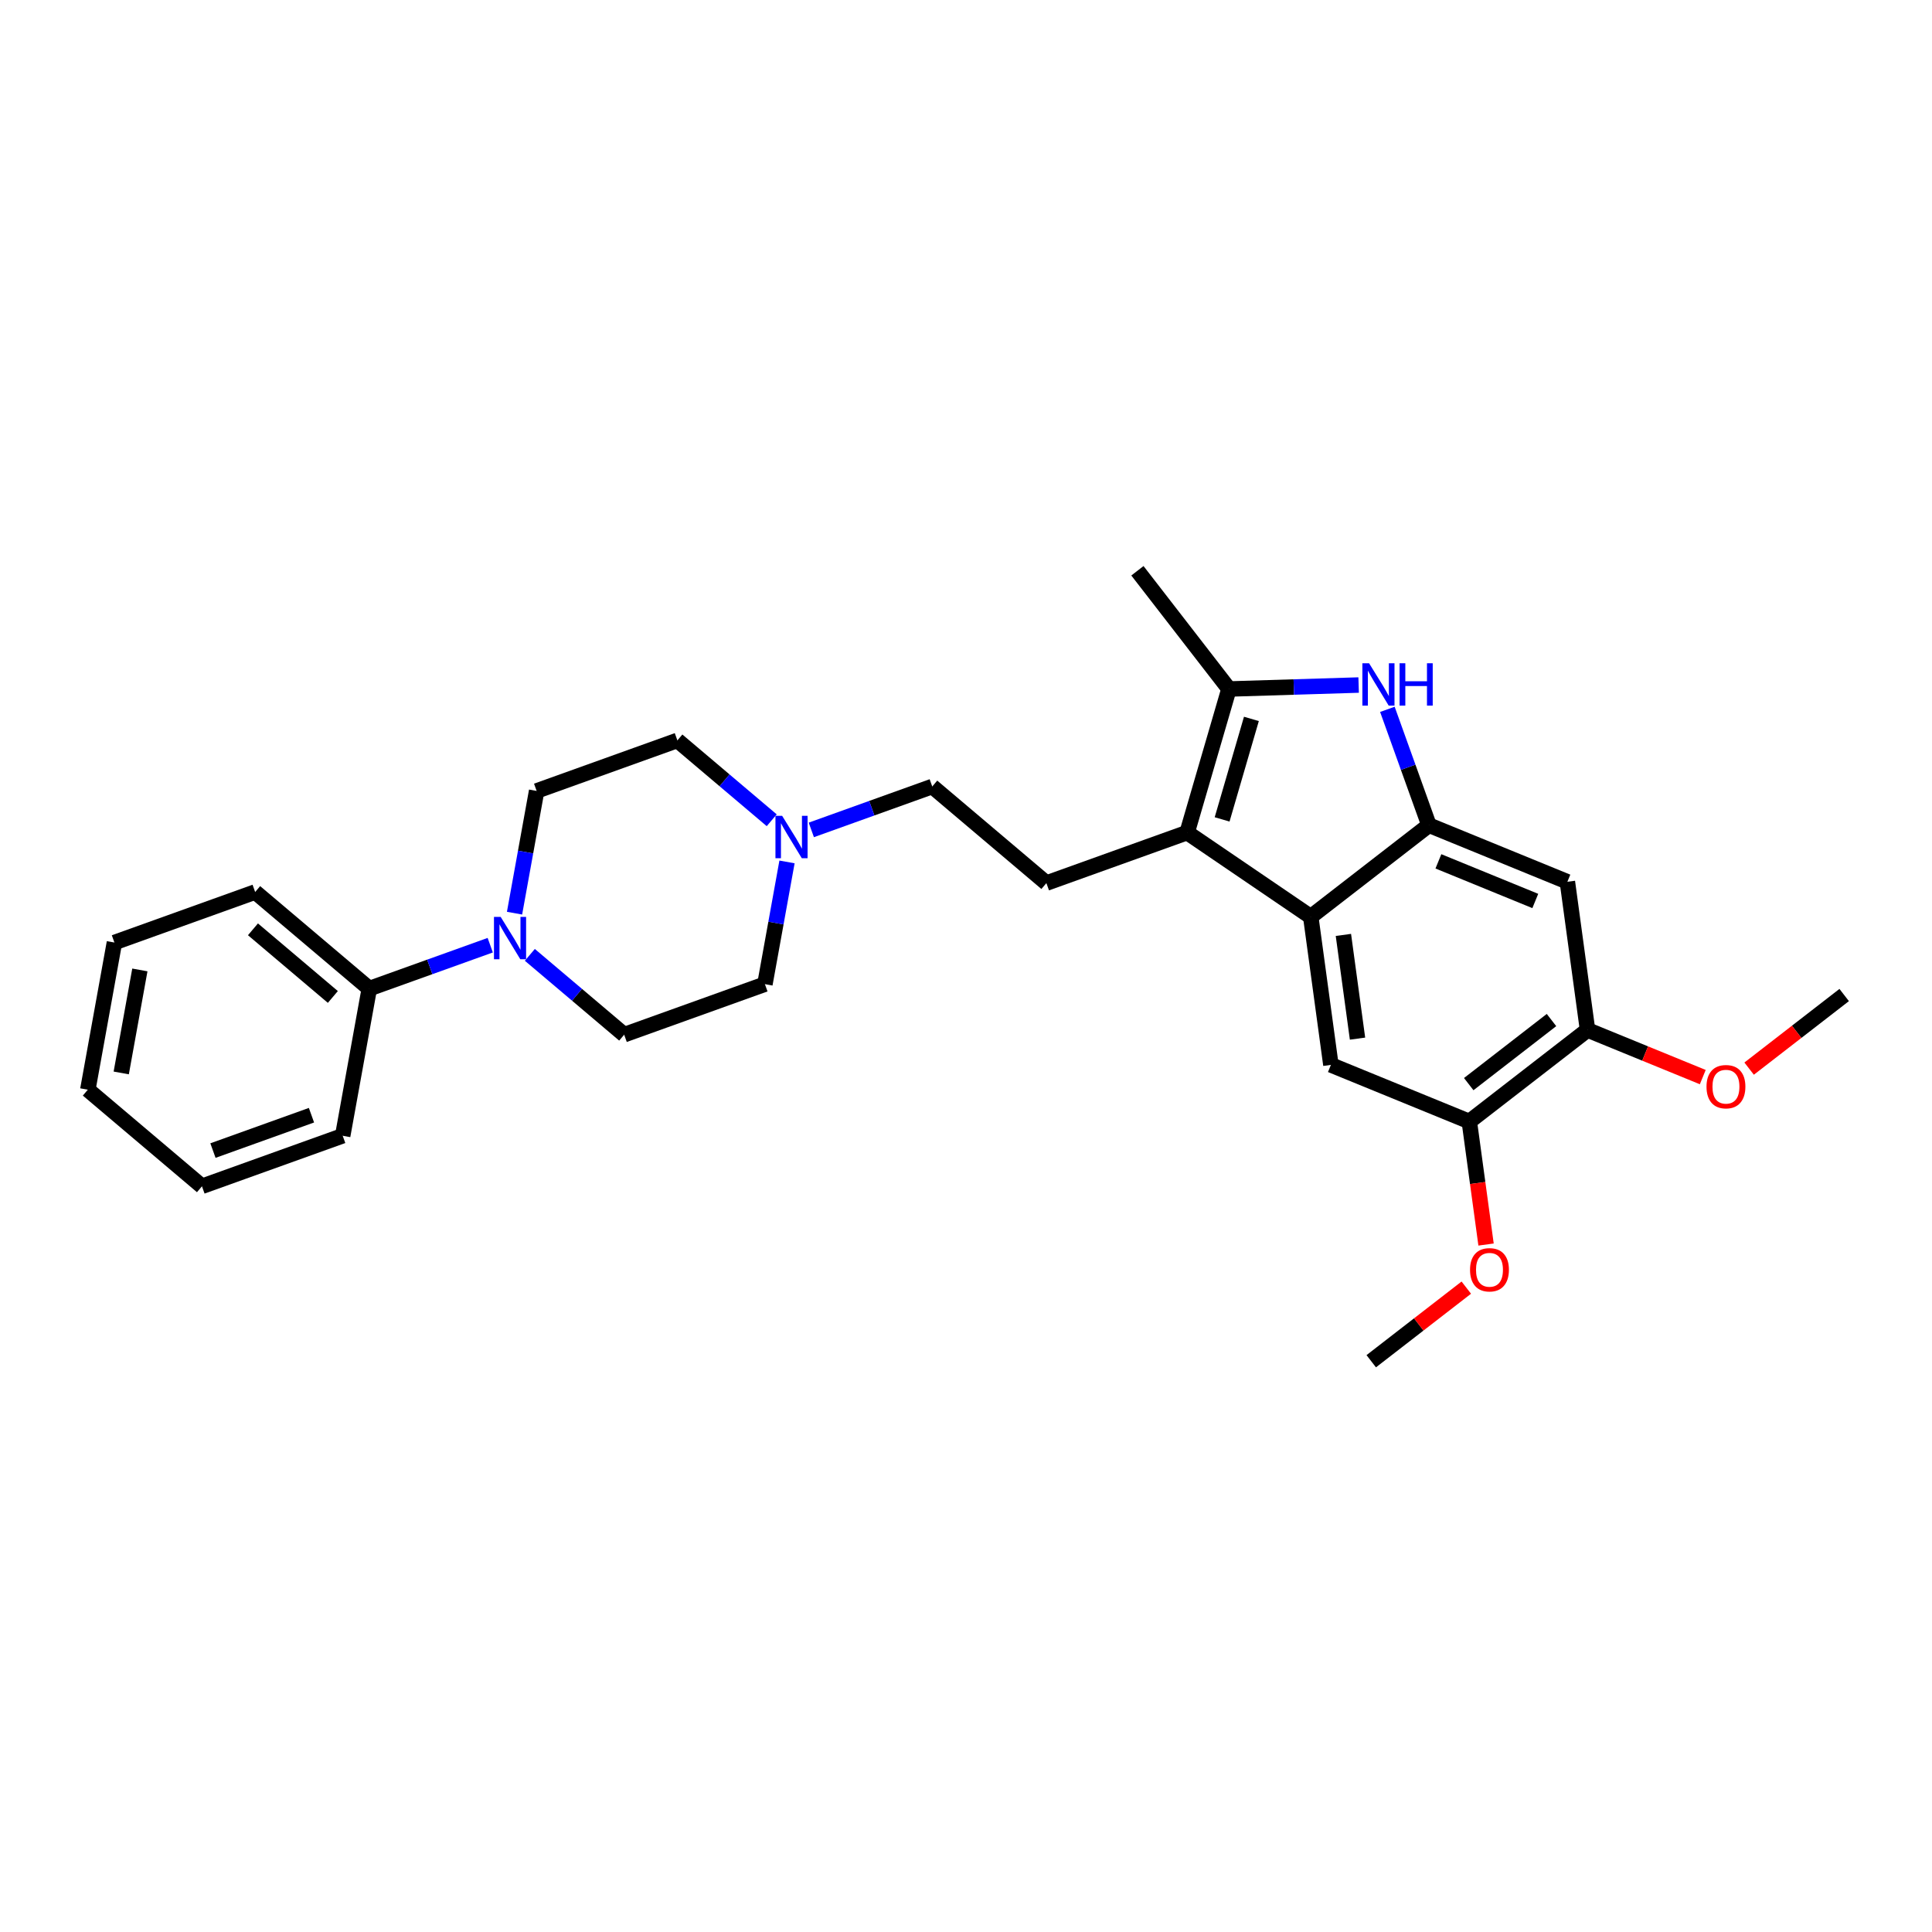 <?xml version='1.0' encoding='iso-8859-1'?>
<svg version='1.1' baseProfile='full'
              xmlns='http://www.w3.org/2000/svg'
                      xmlns:rdkit='http://www.rdkit.org/xml'
                      xmlns:xlink='http://www.w3.org/1999/xlink'
                  xml:space='preserve'
width='250px' height='250px' viewBox='0 0 250 250'>
<!-- END OF HEADER -->
<rect style='opacity:1.0;fill:#FFFFFF;stroke:none' width='250' height='250' x='0' y='0'> </rect>
<path class='bond-0 atom-0 atom-16' d='M 147.181,73.857 L 159.028,89.156' style='fill:none;fill-rule:evenodd;stroke:#000000;stroke-width:2.0px;stroke-linecap:butt;stroke-linejoin:miter;stroke-opacity:1' />
<path class='bond-1 atom-1 atom-26' d='M 177.438,176.143 L 183.588,171.381' style='fill:none;fill-rule:evenodd;stroke:#000000;stroke-width:2.0px;stroke-linecap:butt;stroke-linejoin:miter;stroke-opacity:1' />
<path class='bond-1 atom-1 atom-26' d='M 183.588,171.381 L 189.738,166.619' style='fill:none;fill-rule:evenodd;stroke:#FF0000;stroke-width:2.0px;stroke-linecap:butt;stroke-linejoin:miter;stroke-opacity:1' />
<path class='bond-2 atom-2 atom-27' d='M 238.636,128.756 L 232.486,133.518' style='fill:none;fill-rule:evenodd;stroke:#000000;stroke-width:2.0px;stroke-linecap:butt;stroke-linejoin:miter;stroke-opacity:1' />
<path class='bond-2 atom-2 atom-27' d='M 232.486,133.518 L 226.336,138.28' style='fill:none;fill-rule:evenodd;stroke:#FF0000;stroke-width:2.0px;stroke-linecap:butt;stroke-linejoin:miter;stroke-opacity:1' />
<path class='bond-3 atom-3 atom-4' d='M 11.364,141.006 L 14.806,121.964' style='fill:none;fill-rule:evenodd;stroke:#000000;stroke-width:2.0px;stroke-linecap:butt;stroke-linejoin:miter;stroke-opacity:1' />
<path class='bond-3 atom-3 atom-4' d='M 15.688,138.838 L 18.098,125.509' style='fill:none;fill-rule:evenodd;stroke:#000000;stroke-width:2.0px;stroke-linecap:butt;stroke-linejoin:miter;stroke-opacity:1' />
<path class='bond-4 atom-3 atom-5' d='M 11.364,141.006 L 26.133,153.508' style='fill:none;fill-rule:evenodd;stroke:#000000;stroke-width:2.0px;stroke-linecap:butt;stroke-linejoin:miter;stroke-opacity:1' />
<path class='bond-5 atom-4 atom-6' d='M 14.806,121.964 L 33.018,115.425' style='fill:none;fill-rule:evenodd;stroke:#000000;stroke-width:2.0px;stroke-linecap:butt;stroke-linejoin:miter;stroke-opacity:1' />
<path class='bond-6 atom-5 atom-7' d='M 26.133,153.508 L 44.344,146.968' style='fill:none;fill-rule:evenodd;stroke:#000000;stroke-width:2.0px;stroke-linecap:butt;stroke-linejoin:miter;stroke-opacity:1' />
<path class='bond-6 atom-5 atom-7' d='M 27.556,148.884 L 40.304,144.307' style='fill:none;fill-rule:evenodd;stroke:#000000;stroke-width:2.0px;stroke-linecap:butt;stroke-linejoin:miter;stroke-opacity:1' />
<path class='bond-7 atom-6 atom-17' d='M 33.018,115.425 L 47.787,127.927' style='fill:none;fill-rule:evenodd;stroke:#000000;stroke-width:2.0px;stroke-linecap:butt;stroke-linejoin:miter;stroke-opacity:1' />
<path class='bond-7 atom-6 atom-17' d='M 32.733,120.254 L 43.071,129.006' style='fill:none;fill-rule:evenodd;stroke:#000000;stroke-width:2.0px;stroke-linecap:butt;stroke-linejoin:miter;stroke-opacity:1' />
<path class='bond-8 atom-7 atom-17' d='M 44.344,146.968 L 47.787,127.927' style='fill:none;fill-rule:evenodd;stroke:#000000;stroke-width:2.0px;stroke-linecap:butt;stroke-linejoin:miter;stroke-opacity:1' />
<path class='bond-9 atom-8 atom-9' d='M 135.402,114.273 L 120.633,101.771' style='fill:none;fill-rule:evenodd;stroke:#000000;stroke-width:2.0px;stroke-linecap:butt;stroke-linejoin:miter;stroke-opacity:1' />
<path class='bond-10 atom-8 atom-18' d='M 135.402,114.273 L 153.614,107.734' style='fill:none;fill-rule:evenodd;stroke:#000000;stroke-width:2.0px;stroke-linecap:butt;stroke-linejoin:miter;stroke-opacity:1' />
<path class='bond-11 atom-9 atom-24' d='M 120.633,101.771 L 112.808,104.58' style='fill:none;fill-rule:evenodd;stroke:#000000;stroke-width:2.0px;stroke-linecap:butt;stroke-linejoin:miter;stroke-opacity:1' />
<path class='bond-11 atom-9 atom-24' d='M 112.808,104.58 L 104.984,107.39' style='fill:none;fill-rule:evenodd;stroke:#0000FF;stroke-width:2.0px;stroke-linecap:butt;stroke-linejoin:miter;stroke-opacity:1' />
<path class='bond-12 atom-10 atom-12' d='M 98.979,127.351 L 80.767,133.89' style='fill:none;fill-rule:evenodd;stroke:#000000;stroke-width:2.0px;stroke-linecap:butt;stroke-linejoin:miter;stroke-opacity:1' />
<path class='bond-13 atom-10 atom-24' d='M 98.979,127.351 L 100.409,119.442' style='fill:none;fill-rule:evenodd;stroke:#000000;stroke-width:2.0px;stroke-linecap:butt;stroke-linejoin:miter;stroke-opacity:1' />
<path class='bond-13 atom-10 atom-24' d='M 100.409,119.442 L 101.839,111.533' style='fill:none;fill-rule:evenodd;stroke:#0000FF;stroke-width:2.0px;stroke-linecap:butt;stroke-linejoin:miter;stroke-opacity:1' />
<path class='bond-14 atom-11 atom-13' d='M 87.653,95.808 L 69.441,102.347' style='fill:none;fill-rule:evenodd;stroke:#000000;stroke-width:2.0px;stroke-linecap:butt;stroke-linejoin:miter;stroke-opacity:1' />
<path class='bond-15 atom-11 atom-24' d='M 87.653,95.808 L 93.756,100.974' style='fill:none;fill-rule:evenodd;stroke:#000000;stroke-width:2.0px;stroke-linecap:butt;stroke-linejoin:miter;stroke-opacity:1' />
<path class='bond-15 atom-11 atom-24' d='M 93.756,100.974 L 99.86,106.141' style='fill:none;fill-rule:evenodd;stroke:#0000FF;stroke-width:2.0px;stroke-linecap:butt;stroke-linejoin:miter;stroke-opacity:1' />
<path class='bond-16 atom-12 atom-25' d='M 80.767,133.89 L 74.664,128.723' style='fill:none;fill-rule:evenodd;stroke:#000000;stroke-width:2.0px;stroke-linecap:butt;stroke-linejoin:miter;stroke-opacity:1' />
<path class='bond-16 atom-12 atom-25' d='M 74.664,128.723 L 68.56,123.557' style='fill:none;fill-rule:evenodd;stroke:#0000FF;stroke-width:2.0px;stroke-linecap:butt;stroke-linejoin:miter;stroke-opacity:1' />
<path class='bond-17 atom-13 atom-25' d='M 69.441,102.347 L 68.011,110.256' style='fill:none;fill-rule:evenodd;stroke:#000000;stroke-width:2.0px;stroke-linecap:butt;stroke-linejoin:miter;stroke-opacity:1' />
<path class='bond-17 atom-13 atom-25' d='M 68.011,110.256 L 66.581,118.164' style='fill:none;fill-rule:evenodd;stroke:#0000FF;stroke-width:2.0px;stroke-linecap:butt;stroke-linejoin:miter;stroke-opacity:1' />
<path class='bond-18 atom-14 atom-19' d='M 172.218,137.797 L 169.609,118.623' style='fill:none;fill-rule:evenodd;stroke:#000000;stroke-width:2.0px;stroke-linecap:butt;stroke-linejoin:miter;stroke-opacity:1' />
<path class='bond-18 atom-14 atom-19' d='M 175.662,134.399 L 173.835,120.977' style='fill:none;fill-rule:evenodd;stroke:#000000;stroke-width:2.0px;stroke-linecap:butt;stroke-linejoin:miter;stroke-opacity:1' />
<path class='bond-19 atom-14 atom-21' d='M 172.218,137.797 L 190.128,145.123' style='fill:none;fill-rule:evenodd;stroke:#000000;stroke-width:2.0px;stroke-linecap:butt;stroke-linejoin:miter;stroke-opacity:1' />
<path class='bond-20 atom-15 atom-20' d='M 202.818,114.103 L 184.908,106.777' style='fill:none;fill-rule:evenodd;stroke:#000000;stroke-width:2.0px;stroke-linecap:butt;stroke-linejoin:miter;stroke-opacity:1' />
<path class='bond-20 atom-15 atom-20' d='M 198.666,116.586 L 186.129,111.458' style='fill:none;fill-rule:evenodd;stroke:#000000;stroke-width:2.0px;stroke-linecap:butt;stroke-linejoin:miter;stroke-opacity:1' />
<path class='bond-21 atom-15 atom-22' d='M 202.818,114.103 L 205.427,133.276' style='fill:none;fill-rule:evenodd;stroke:#000000;stroke-width:2.0px;stroke-linecap:butt;stroke-linejoin:miter;stroke-opacity:1' />
<path class='bond-22 atom-16 atom-18' d='M 159.028,89.156 L 153.614,107.734' style='fill:none;fill-rule:evenodd;stroke:#000000;stroke-width:2.0px;stroke-linecap:butt;stroke-linejoin:miter;stroke-opacity:1' />
<path class='bond-22 atom-16 atom-18' d='M 161.931,93.026 L 158.141,106.03' style='fill:none;fill-rule:evenodd;stroke:#000000;stroke-width:2.0px;stroke-linecap:butt;stroke-linejoin:miter;stroke-opacity:1' />
<path class='bond-23 atom-16 atom-23' d='M 159.028,89.156 L 167.418,88.9' style='fill:none;fill-rule:evenodd;stroke:#000000;stroke-width:2.0px;stroke-linecap:butt;stroke-linejoin:miter;stroke-opacity:1' />
<path class='bond-23 atom-16 atom-23' d='M 167.418,88.9 L 175.807,88.643' style='fill:none;fill-rule:evenodd;stroke:#0000FF;stroke-width:2.0px;stroke-linecap:butt;stroke-linejoin:miter;stroke-opacity:1' />
<path class='bond-24 atom-17 atom-25' d='M 47.787,127.927 L 55.612,125.118' style='fill:none;fill-rule:evenodd;stroke:#000000;stroke-width:2.0px;stroke-linecap:butt;stroke-linejoin:miter;stroke-opacity:1' />
<path class='bond-24 atom-17 atom-25' d='M 55.612,125.118 L 63.437,122.308' style='fill:none;fill-rule:evenodd;stroke:#0000FF;stroke-width:2.0px;stroke-linecap:butt;stroke-linejoin:miter;stroke-opacity:1' />
<path class='bond-25 atom-18 atom-19' d='M 153.614,107.734 L 169.609,118.623' style='fill:none;fill-rule:evenodd;stroke:#000000;stroke-width:2.0px;stroke-linecap:butt;stroke-linejoin:miter;stroke-opacity:1' />
<path class='bond-26 atom-19 atom-20' d='M 169.609,118.623 L 184.908,106.777' style='fill:none;fill-rule:evenodd;stroke:#000000;stroke-width:2.0px;stroke-linecap:butt;stroke-linejoin:miter;stroke-opacity:1' />
<path class='bond-27 atom-20 atom-23' d='M 184.908,106.777 L 182.217,99.283' style='fill:none;fill-rule:evenodd;stroke:#000000;stroke-width:2.0px;stroke-linecap:butt;stroke-linejoin:miter;stroke-opacity:1' />
<path class='bond-27 atom-20 atom-23' d='M 182.217,99.283 L 179.527,91.789' style='fill:none;fill-rule:evenodd;stroke:#0000FF;stroke-width:2.0px;stroke-linecap:butt;stroke-linejoin:miter;stroke-opacity:1' />
<path class='bond-28 atom-21 atom-22' d='M 190.128,145.123 L 205.427,133.276' style='fill:none;fill-rule:evenodd;stroke:#000000;stroke-width:2.0px;stroke-linecap:butt;stroke-linejoin:miter;stroke-opacity:1' />
<path class='bond-28 atom-21 atom-22' d='M 190.053,140.286 L 200.763,131.993' style='fill:none;fill-rule:evenodd;stroke:#000000;stroke-width:2.0px;stroke-linecap:butt;stroke-linejoin:miter;stroke-opacity:1' />
<path class='bond-29 atom-21 atom-26' d='M 190.128,145.123 L 191.211,153.082' style='fill:none;fill-rule:evenodd;stroke:#000000;stroke-width:2.0px;stroke-linecap:butt;stroke-linejoin:miter;stroke-opacity:1' />
<path class='bond-29 atom-21 atom-26' d='M 191.211,153.082 L 192.295,161.042' style='fill:none;fill-rule:evenodd;stroke:#FF0000;stroke-width:2.0px;stroke-linecap:butt;stroke-linejoin:miter;stroke-opacity:1' />
<path class='bond-30 atom-22 atom-27' d='M 205.427,133.276 L 212.882,136.326' style='fill:none;fill-rule:evenodd;stroke:#000000;stroke-width:2.0px;stroke-linecap:butt;stroke-linejoin:miter;stroke-opacity:1' />
<path class='bond-30 atom-22 atom-27' d='M 212.882,136.326 L 220.338,139.376' style='fill:none;fill-rule:evenodd;stroke:#FF0000;stroke-width:2.0px;stroke-linecap:butt;stroke-linejoin:miter;stroke-opacity:1' />
<path  class='atom-23' d='M 177.158 85.825
L 178.953 88.728
Q 179.131 89.014, 179.418 89.533
Q 179.704 90.051, 179.72 90.082
L 179.72 85.825
L 180.447 85.825
L 180.447 91.305
L 179.696 91.305
L 177.769 88.132
Q 177.545 87.76, 177.305 87.334
Q 177.073 86.909, 177.003 86.777
L 177.003 91.305
L 176.291 91.305
L 176.291 85.825
L 177.158 85.825
' fill='#0000FF'/>
<path  class='atom-23' d='M 181.105 85.825
L 181.848 85.825
L 181.848 88.155
L 184.65 88.155
L 184.65 85.825
L 185.393 85.825
L 185.393 91.305
L 184.65 91.305
L 184.65 88.774
L 181.848 88.774
L 181.848 91.305
L 181.105 91.305
L 181.105 85.825
' fill='#0000FF'/>
<path  class='atom-24' d='M 101.21 105.57
L 103.006 108.472
Q 103.184 108.759, 103.47 109.277
Q 103.757 109.796, 103.772 109.827
L 103.772 105.57
L 104.5 105.57
L 104.5 111.05
L 103.749 111.05
L 101.822 107.876
Q 101.597 107.505, 101.357 107.079
Q 101.125 106.653, 101.056 106.522
L 101.056 111.05
L 100.343 111.05
L 100.343 105.57
L 101.21 105.57
' fill='#0000FF'/>
<path  class='atom-25' d='M 64.787 118.648
L 66.583 121.551
Q 66.761 121.837, 67.047 122.356
Q 67.334 122.874, 67.349 122.905
L 67.349 118.648
L 68.077 118.648
L 68.077 124.128
L 67.326 124.128
L 65.399 120.955
Q 65.174 120.583, 64.934 120.157
Q 64.702 119.732, 64.632 119.6
L 64.632 124.128
L 63.92 124.128
L 63.92 118.648
L 64.787 118.648
' fill='#0000FF'/>
<path  class='atom-26' d='M 190.222 164.312
Q 190.222 162.996, 190.872 162.261
Q 191.523 161.525, 192.738 161.525
Q 193.953 161.525, 194.603 162.261
Q 195.253 162.996, 195.253 164.312
Q 195.253 165.643, 194.595 166.402
Q 193.937 167.152, 192.738 167.152
Q 191.53 167.152, 190.872 166.402
Q 190.222 165.651, 190.222 164.312
M 192.738 166.533
Q 193.574 166.533, 194.023 165.976
Q 194.479 165.411, 194.479 164.312
Q 194.479 163.236, 194.023 162.694
Q 193.574 162.145, 192.738 162.145
Q 191.902 162.145, 191.445 162.686
Q 190.996 163.228, 190.996 164.312
Q 190.996 165.419, 191.445 165.976
Q 191.902 166.533, 192.738 166.533
' fill='#FF0000'/>
<path  class='atom-27' d='M 220.821 140.618
Q 220.821 139.302, 221.471 138.567
Q 222.122 137.832, 223.337 137.832
Q 224.552 137.832, 225.202 138.567
Q 225.852 139.302, 225.852 140.618
Q 225.852 141.949, 225.194 142.708
Q 224.537 143.459, 223.337 143.459
Q 222.129 143.459, 221.471 142.708
Q 220.821 141.957, 220.821 140.618
M 223.337 142.84
Q 224.173 142.84, 224.622 142.282
Q 225.078 141.717, 225.078 140.618
Q 225.078 139.542, 224.622 139.001
Q 224.173 138.451, 223.337 138.451
Q 222.501 138.451, 222.044 138.993
Q 221.595 139.535, 221.595 140.618
Q 221.595 141.725, 222.044 142.282
Q 222.501 142.84, 223.337 142.84
' fill='#FF0000'/>
</svg>
